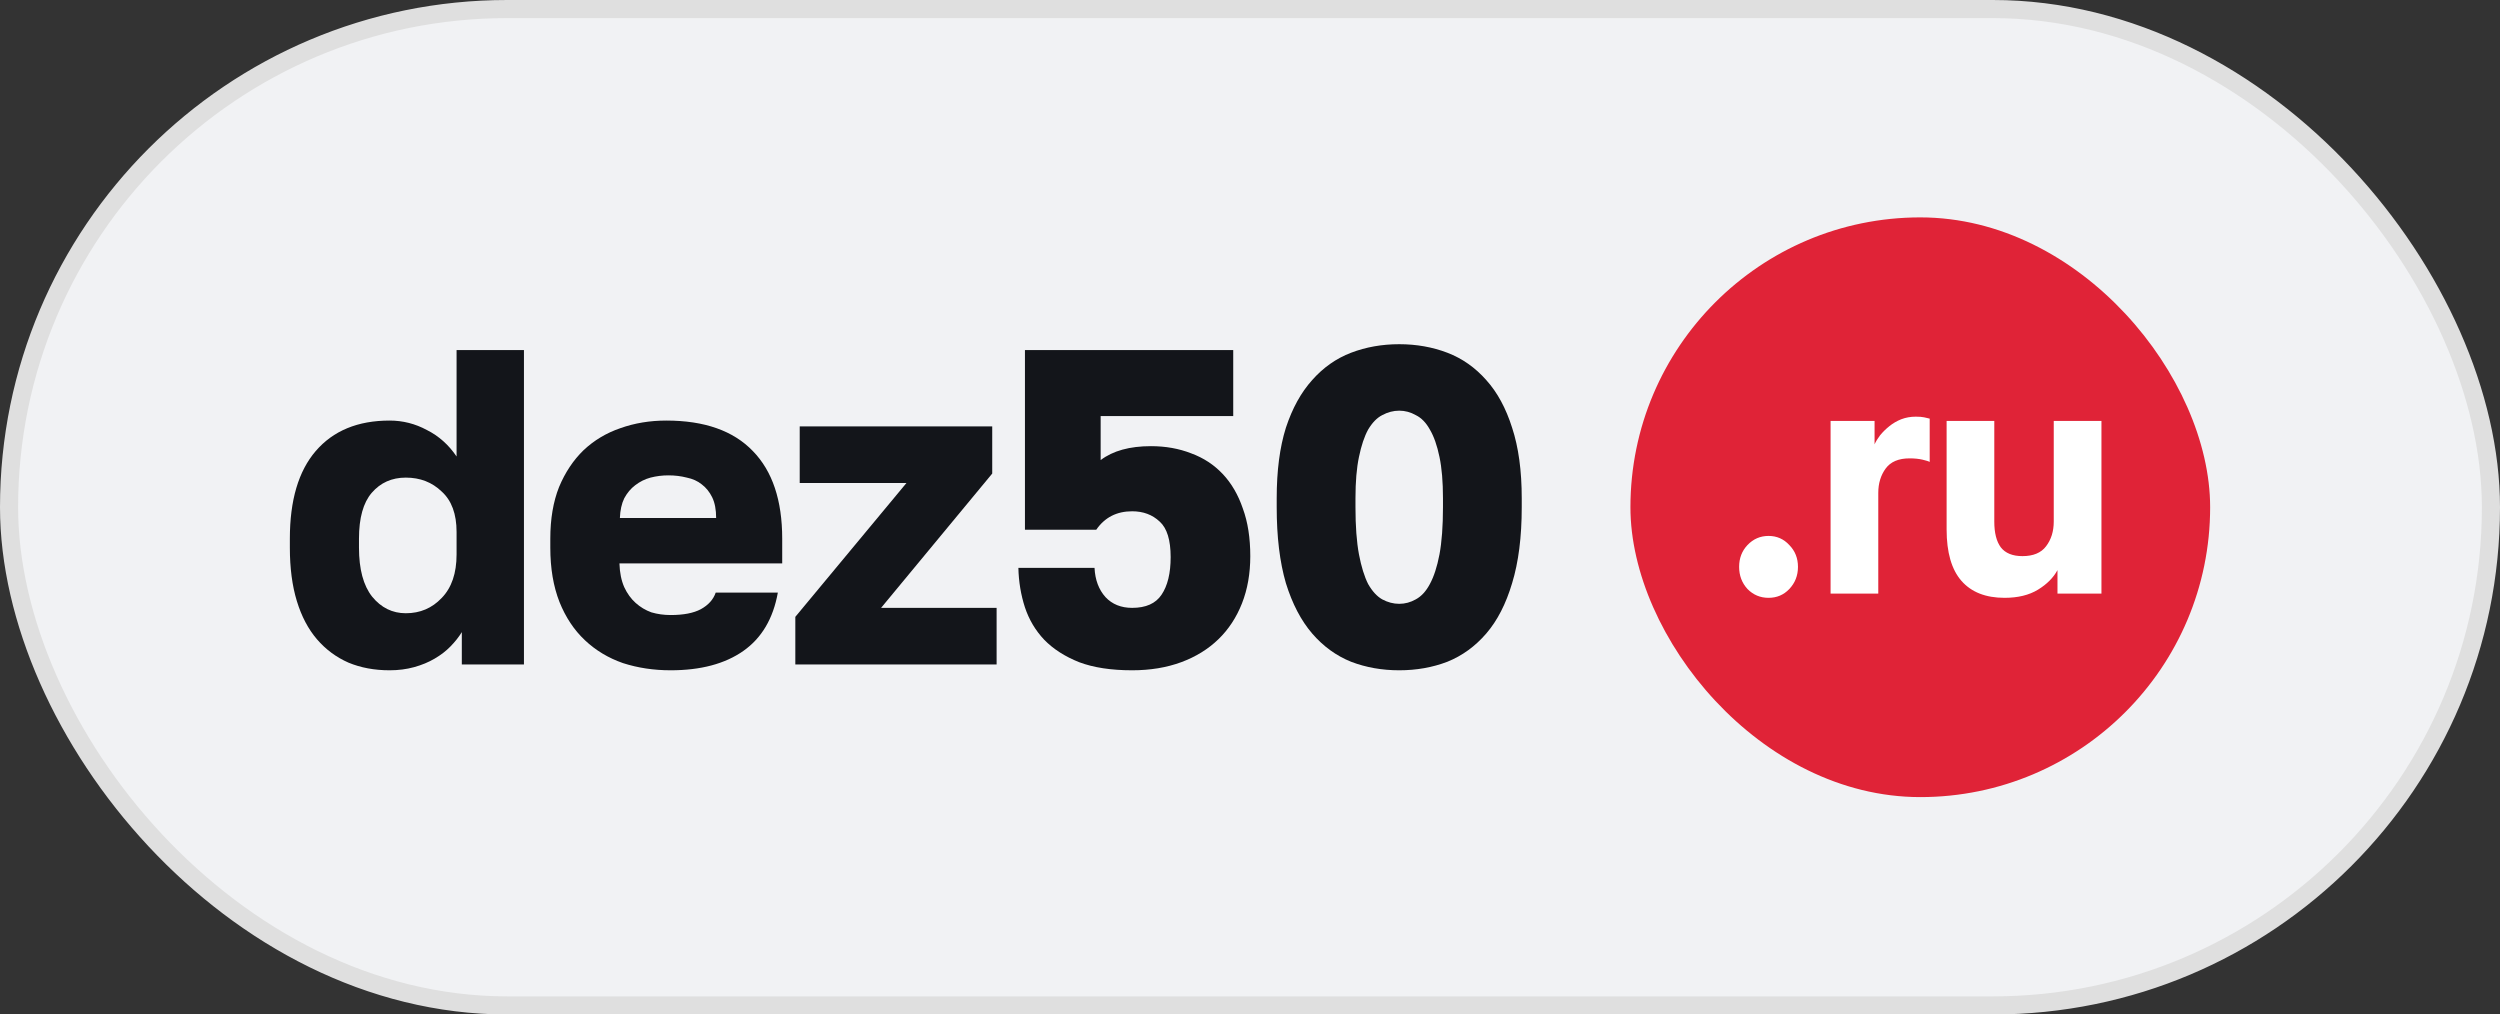 <?xml version="1.0" encoding="UTF-8"?> <svg xmlns="http://www.w3.org/2000/svg" width="138" height="56" viewBox="0 0 138 56" fill="none"><rect x="0" y="0" width="138" height="56" fill="#333333" stroke="none"/><rect x="0.5" y="0.5" width="137" height="55" rx="27.5" fill="#F1F2F4" stroke="#DFDFDF"></rect><path d="M21.507 37C20.67 37 19.913 36.859 19.237 36.578C18.56 36.281 17.981 35.851 17.497 35.289C17.015 34.727 16.644 34.025 16.387 33.182C16.129 32.339 16 31.355 16 30.231V29.735C16 27.62 16.475 26.008 17.425 24.901C18.391 23.777 19.752 23.215 21.507 23.215C22.232 23.215 22.916 23.388 23.56 23.735C24.22 24.066 24.768 24.554 25.203 25.198V19.322H28.922V36.678H25.492V34.893C25.331 35.157 25.122 35.422 24.864 35.686C24.623 35.934 24.333 36.157 23.995 36.355C23.657 36.554 23.278 36.711 22.86 36.826C22.441 36.942 21.99 37 21.507 37ZM22.401 33.851C23.19 33.851 23.85 33.57 24.381 33.008C24.929 32.446 25.203 31.645 25.203 30.603V29.364C25.203 28.372 24.929 27.628 24.381 27.132C23.85 26.62 23.19 26.364 22.401 26.364C21.628 26.364 21 26.645 20.517 27.207C20.05 27.752 19.816 28.595 19.816 29.735V30.231C19.816 31.422 20.058 32.322 20.541 32.934C21.04 33.545 21.66 33.851 22.401 33.851Z" fill="#13151A"></path><path d="M37.019 37C36.085 37 35.208 36.868 34.387 36.603C33.581 36.322 32.881 35.901 32.285 35.339C31.689 34.777 31.222 34.074 30.884 33.231C30.546 32.372 30.377 31.372 30.377 30.231V29.735C30.377 28.645 30.538 27.694 30.86 26.884C31.198 26.074 31.649 25.397 32.213 24.851C32.792 24.306 33.469 23.901 34.242 23.636C35.031 23.355 35.876 23.215 36.778 23.215C38.887 23.215 40.481 23.777 41.56 24.901C42.639 26.008 43.178 27.62 43.178 29.735V31.099H34.193C34.209 31.612 34.298 32.05 34.459 32.413C34.62 32.76 34.829 33.05 35.087 33.281C35.345 33.512 35.635 33.686 35.957 33.802C36.295 33.901 36.649 33.95 37.019 33.95C37.728 33.95 38.283 33.843 38.686 33.628C39.105 33.397 39.378 33.091 39.507 32.711H42.937C42.679 34.149 42.043 35.223 41.029 35.934C40.014 36.645 38.678 37 37.019 37ZM36.898 26.24C36.56 26.24 36.23 26.281 35.908 26.364C35.602 26.446 35.321 26.587 35.063 26.785C34.821 26.967 34.62 27.207 34.459 27.504C34.314 27.802 34.234 28.165 34.218 28.595H39.531C39.531 28.132 39.459 27.752 39.314 27.454C39.169 27.157 38.976 26.917 38.734 26.735C38.509 26.554 38.235 26.43 37.913 26.364C37.591 26.281 37.253 26.24 36.898 26.24Z" fill="#13151A"></path><path d="M43.902 34.05L50.037 26.661H44.144V23.537H54.771V26.14L48.636 33.554H55.013V36.678H43.902V34.05Z" fill="#13151A"></path><path d="M62.495 37C61.335 37 60.361 36.851 59.572 36.554C58.783 36.24 58.139 35.826 57.64 35.314C57.157 34.802 56.803 34.207 56.577 33.529C56.352 32.835 56.231 32.107 56.215 31.347H60.418C60.45 32.008 60.651 32.545 61.021 32.959C61.392 33.355 61.883 33.554 62.495 33.554C63.252 33.554 63.791 33.314 64.113 32.835C64.451 32.339 64.62 31.645 64.62 30.752C64.62 29.81 64.419 29.157 64.016 28.793C63.614 28.413 63.107 28.223 62.495 28.223C61.641 28.223 60.981 28.562 60.514 29.24H56.577V19.322H68.074V22.967H60.756V25.397C61.432 24.884 62.358 24.628 63.533 24.628C64.338 24.628 65.079 24.76 65.755 25.025C66.432 25.273 67.011 25.653 67.495 26.165C67.978 26.678 68.348 27.314 68.606 28.074C68.879 28.818 69.016 29.694 69.016 30.703C69.016 31.661 68.863 32.529 68.557 33.306C68.251 34.083 67.817 34.744 67.253 35.289C66.689 35.835 66.005 36.256 65.2 36.554C64.395 36.851 63.493 37 62.495 37Z" fill="#13151A"></path><path d="M77.237 37C76.287 37 75.401 36.843 74.58 36.529C73.759 36.198 73.042 35.678 72.43 34.967C71.819 34.256 71.335 33.331 70.981 32.19C70.643 31.033 70.474 29.636 70.474 28V27.504C70.474 25.983 70.643 24.686 70.981 23.612C71.335 22.537 71.819 21.661 72.43 20.983C73.042 20.289 73.759 19.785 74.58 19.471C75.401 19.157 76.287 19 77.237 19C78.187 19 79.073 19.157 79.894 19.471C80.715 19.785 81.432 20.289 82.044 20.983C82.655 21.661 83.13 22.537 83.469 23.612C83.823 24.686 84 25.983 84 27.504V28C84 29.636 83.823 31.033 83.469 32.19C83.13 33.331 82.655 34.256 82.044 34.967C81.432 35.678 80.715 36.198 79.894 36.529C79.073 36.843 78.187 37 77.237 37ZM77.237 33.331C77.559 33.331 77.865 33.248 78.155 33.083C78.461 32.917 78.718 32.636 78.928 32.24C79.153 31.826 79.33 31.281 79.459 30.603C79.588 29.909 79.652 29.041 79.652 28V27.504C79.652 26.595 79.588 25.835 79.459 25.223C79.33 24.595 79.153 24.091 78.928 23.711C78.718 23.331 78.461 23.066 78.155 22.917C77.865 22.752 77.559 22.669 77.237 22.669C76.915 22.669 76.601 22.752 76.295 22.917C76.005 23.066 75.748 23.331 75.522 23.711C75.313 24.091 75.144 24.595 75.015 25.223C74.886 25.835 74.822 26.595 74.822 27.504V28C74.822 29.041 74.886 29.909 75.015 30.603C75.144 31.281 75.313 31.826 75.522 32.24C75.748 32.636 76.005 32.917 76.295 33.083C76.601 33.248 76.915 33.331 77.237 33.331Z" fill="#13151A"></path><rect x="90" y="12" width="32" height="32" rx="16" fill="#E02337"></rect><path d="M97.624 33C97.168 33 96.781 32.838 96.462 32.514C96.154 32.179 96 31.771 96 31.291C96 30.812 96.154 30.41 96.462 30.086C96.781 29.751 97.168 29.583 97.624 29.583C98.08 29.583 98.462 29.751 98.769 30.086C99.088 30.41 99.248 30.812 99.248 31.291C99.248 31.771 99.088 32.179 98.769 32.514C98.462 32.838 98.08 33 97.624 33Z" fill="white"></path><path d="M101.048 23.234H103.476V24.529C103.544 24.373 103.647 24.205 103.783 24.025C103.932 23.845 104.102 23.677 104.296 23.522C104.49 23.366 104.706 23.24 104.946 23.144C105.197 23.048 105.464 23 105.749 23C105.943 23 106.097 23.012 106.211 23.036C106.325 23.06 106.427 23.084 106.519 23.108V25.5C106.462 25.464 106.33 25.422 106.125 25.374C105.92 25.326 105.681 25.302 105.407 25.302C104.803 25.302 104.365 25.488 104.091 25.86C103.818 26.231 103.681 26.681 103.681 27.209V32.766H101.048V23.234Z" fill="white"></path><path d="M110.649 33C109.612 33 108.82 32.688 108.273 32.065C107.726 31.441 107.453 30.494 107.453 29.223V23.234H110.085V28.791C110.085 29.415 110.205 29.889 110.444 30.212C110.695 30.536 111.094 30.698 111.641 30.698C112.233 30.698 112.667 30.518 112.94 30.158C113.225 29.787 113.367 29.331 113.367 28.791V23.234H116V32.766H113.573V31.471C113.345 31.891 112.986 32.251 112.496 32.55C112.006 32.85 111.39 33 110.649 33Z" fill="white"></path></svg> 